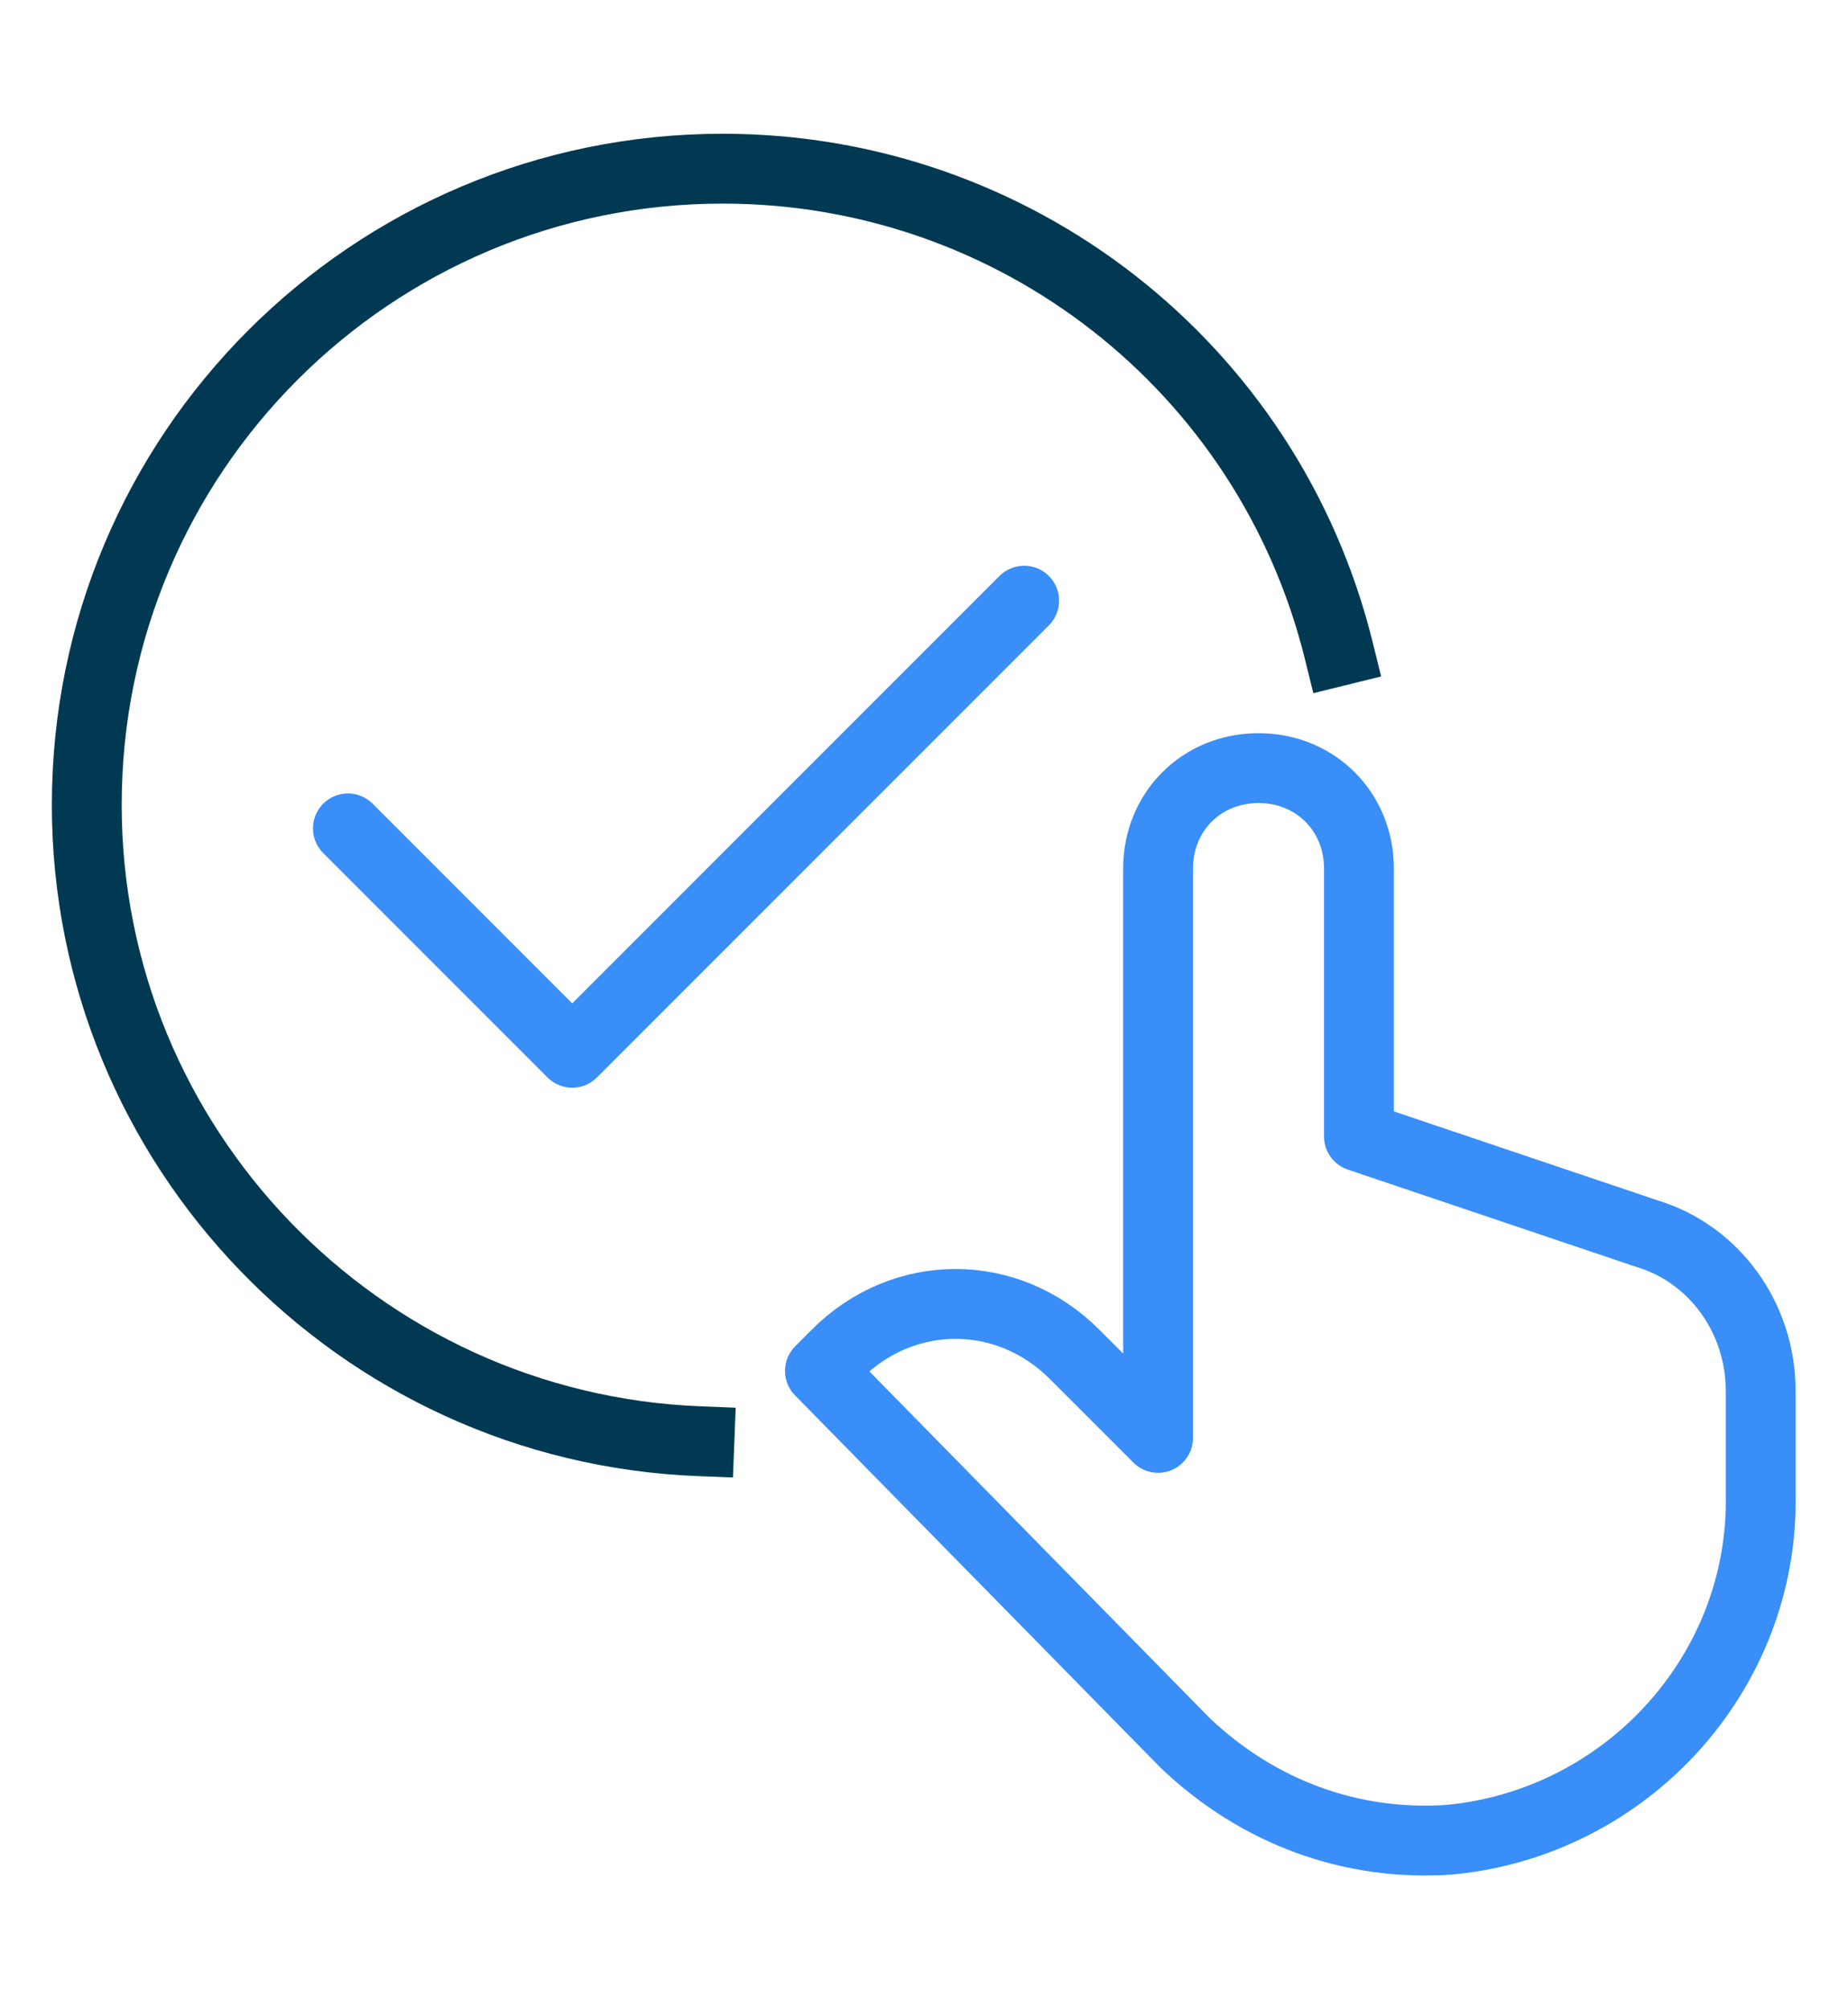 <svg enable-background="new 0 0 55.2 60" viewBox="0 0 55.2 60" xmlns="http://www.w3.org/2000/svg"><g fill="none" stroke-width="2.086" transform="translate(2600.092 -2126.863)"><path d="m-2556.8 2181.8c5.3-.5 9.4-5 9.3-10.3v-3.1c0-2.2-1.4-4.1-3.4-4.7l-8.6-2.9v-8c0-1.7-1.3-3-3-3-1.7 0-3 1.3-3 3v17l-2.5-2.5c-2-2-5.1-2-7.1 0l-.5.5 10.9 11.1c2.2 2.1 5 3.1 7.9 2.9z" stroke="#398ef7" stroke-linecap="round" stroke-linejoin="round"/><path d="m-2560.1 2146.3c-2.1-8.5-9.7-14.4-18.4-14.4-10.5 0-19 8.5-19 19 0 10.2 8.1 18.6 18.3 19" stroke="#013953" stroke-linecap="square" stroke-miterlimit="10"/><path d="m-2589.7 2151.6 6.7 6.7 13.5-13.5" stroke="#398ef7" stroke-linecap="round" stroke-linejoin="round"/></g></svg>